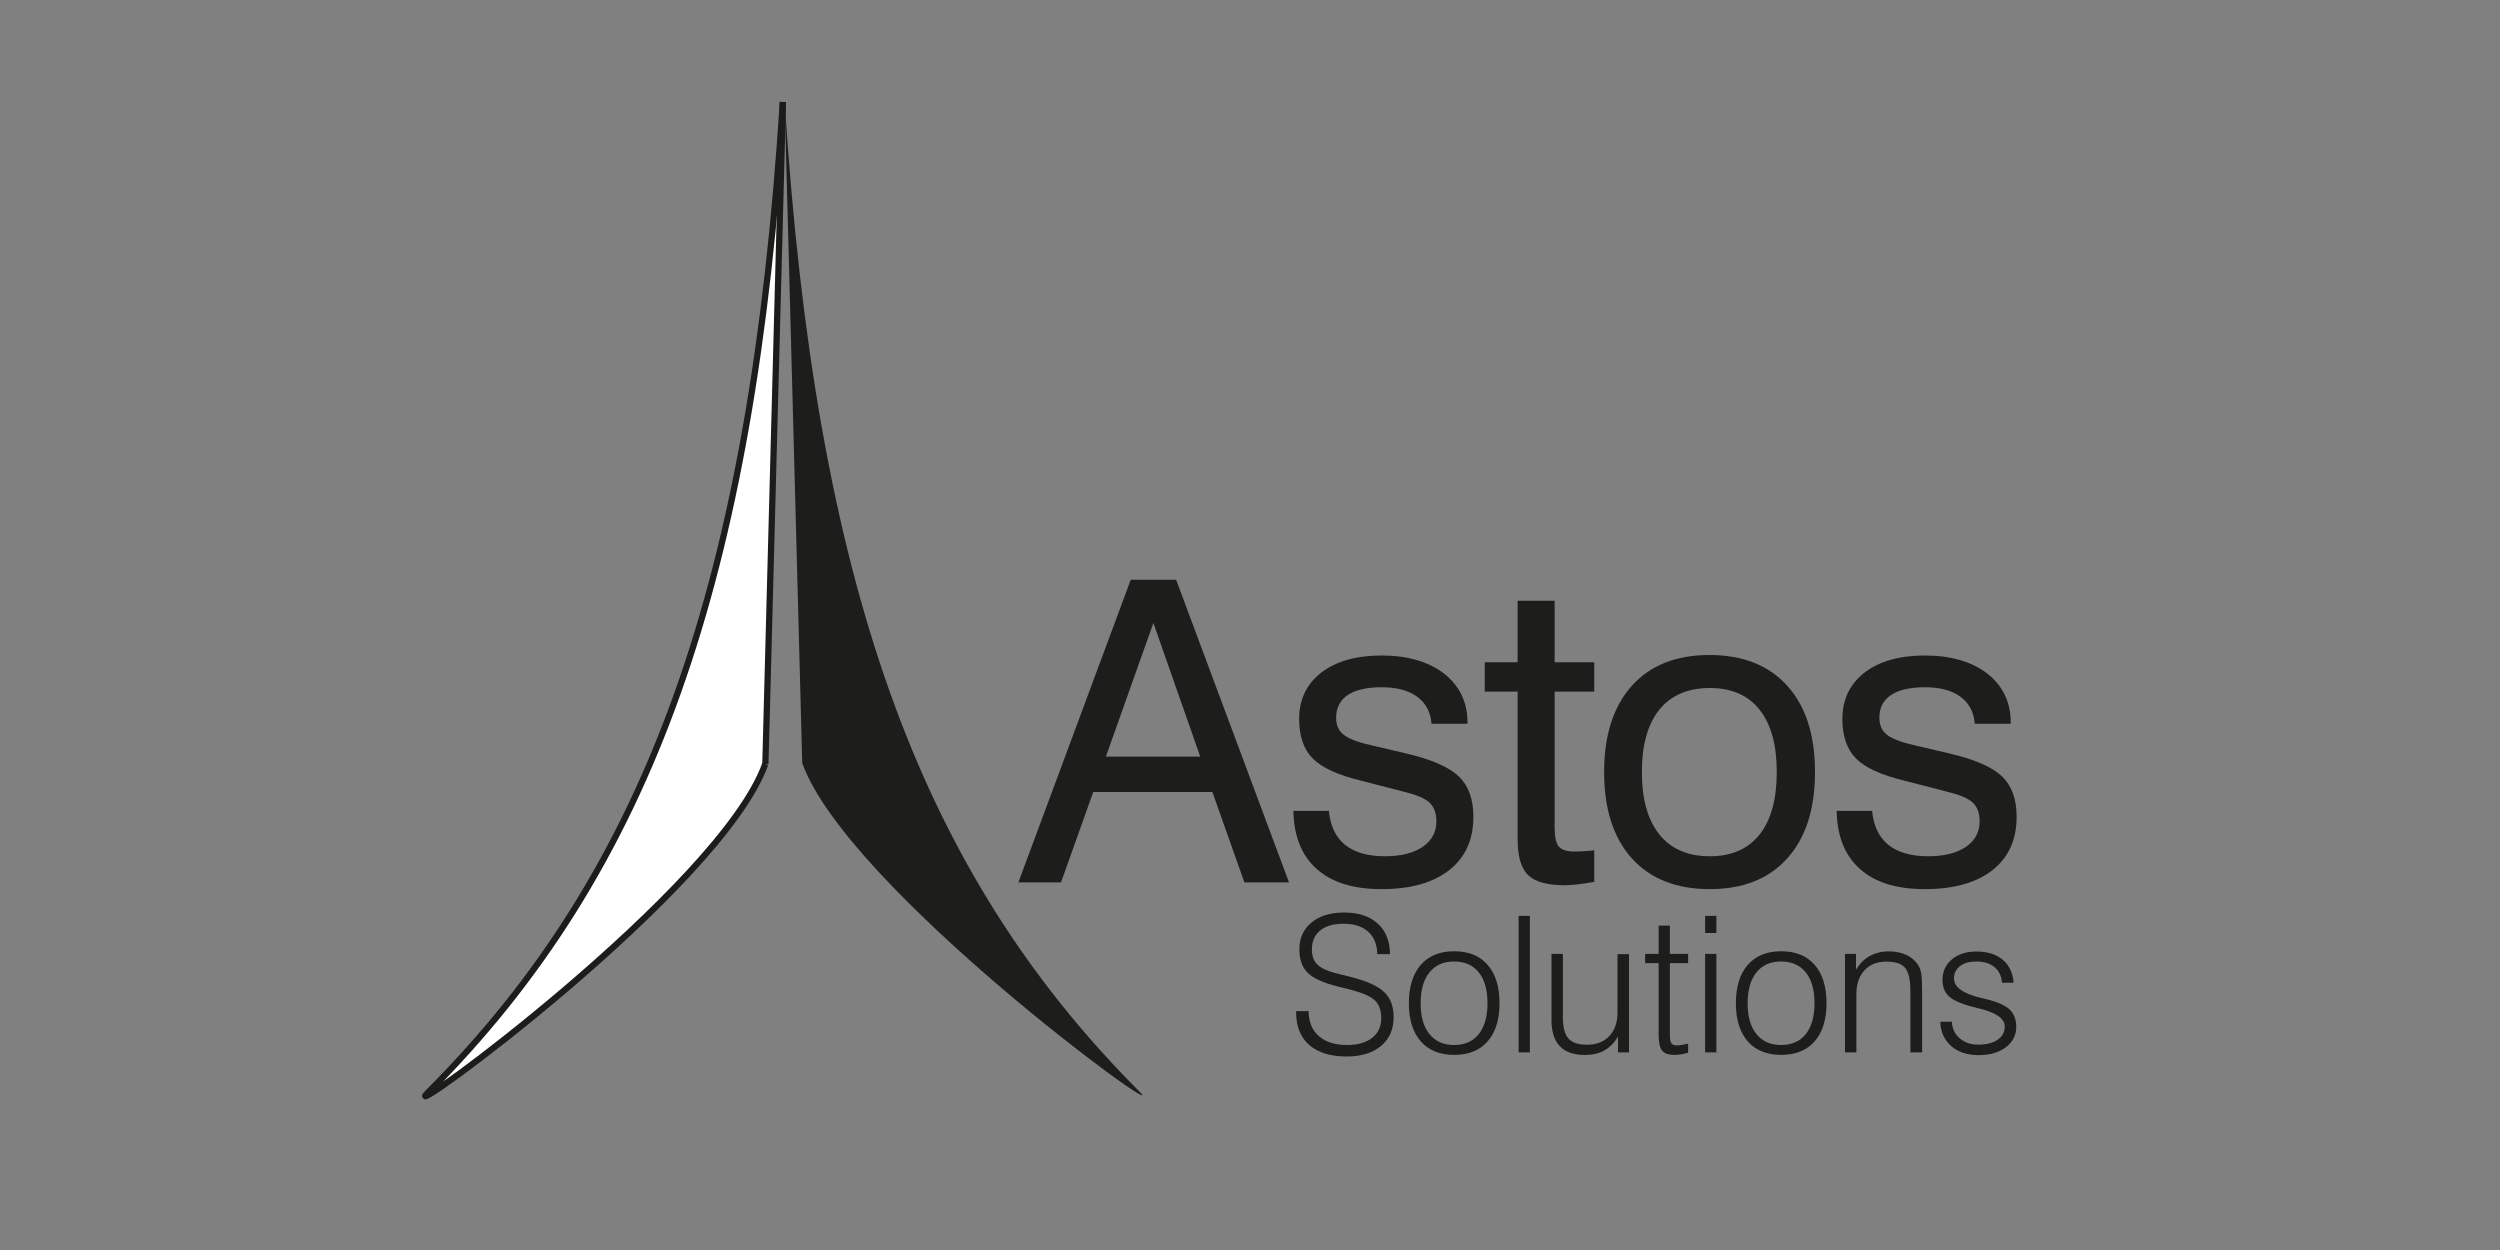 <?xml version="1.0" encoding="UTF-8"?>
<svg xmlns="http://www.w3.org/2000/svg" id="Logos" viewBox="0 0 200 100">
  <rect x="0" y="0" width="200" height="100" fill="#808080" stroke="none"/>
  <defs>
    <style>
      .cls-1 {
        fill: none;
      }

      .cls-1, .cls-2 {
        stroke: #1c1c1b;
        stroke-width: .5px;
      }

      .cls-3 {
        fill: #1d1d1b;
        stroke-width: 0px;
      }

      .cls-2 {
        fill: #fff;
      }
    </style>
  </defs>
  <path class="cls-2" d="m62.63,8.16c-2.45,38.23-10.51,61.36-28.41,79.26-2.81,2.81,23.43-16.32,27-26.3"></path>
  <path class="cls-3" d="m62.77,8.09c2.45,38.23,10.51,61.36,28.41,79.26,2.81,2.81-23.43-16.32-27-26.3"></path>
  <g>
    <path class="cls-3" d="m81.47,70.59l8.99-24.21h3.63l9.03,24.21h-3.57l-2.56-7.23h-9.53l-2.58,7.23h-3.4Zm7-10.06h7.55l-3.75-10.69-3.8,10.69Z"></path>
    <path class="cls-3" d="m103.47,64.87h2.84c.11,1.19.54,2.1,1.29,2.71.75.61,1.82.92,3.2.92,1.27,0,2.27-.25,3.01-.75.73-.5,1.1-1.18,1.1-2.05,0-.65-.18-1.14-.55-1.49-.37-.35-1.08-.64-2.15-.9l-3.3-.85c-1.86-.45-3.16-1.04-3.89-1.78-.73-.74-1.09-1.79-1.09-3.16,0-1.56.59-2.79,1.77-3.71,1.18-.91,2.79-1.37,4.84-1.37s3.76.49,5,1.46c1.24.98,1.86,2.29,1.86,3.93v.07h-2.88c-.07-.93-.45-1.65-1.14-2.16-.7-.51-1.64-.76-2.84-.76s-2.1.21-2.72.62c-.62.42-.93,1.02-.93,1.82,0,.57.19,1.02.58,1.34.39.32,1.12.61,2.18.85l2.86.67c2.04.48,3.44,1.1,4.21,1.85.77.75,1.15,1.82,1.15,3.21,0,1.83-.64,3.25-1.93,4.27-1.29,1.01-3.09,1.52-5.4,1.52s-3.99-.54-5.2-1.61c-1.21-1.07-1.83-2.62-1.87-4.65Z"></path>
    <path class="cls-3" d="m124.37,66.15c0,.79.11,1.32.34,1.58.22.26.64.39,1.24.39.18,0,.39,0,.63-.02.25-.01.57-.03.96-.07v2.52c-.49.09-.93.15-1.32.2-.39.04-.74.07-1.04.07-1.39,0-2.37-.27-2.93-.81-.56-.54-.84-1.49-.84-2.86v-11.82h-2.63v-2.35h2.63v-4.92h2.96v4.92h3.17v2.35h-3.17v10.82Z"></path>
    <path class="cls-3" d="m128.33,61.76c0-2.95.74-5.24,2.21-6.89,1.47-1.64,3.54-2.47,6.21-2.47s4.75.82,6.23,2.46c1.48,1.64,2.22,3.94,2.22,6.9s-.74,5.26-2.21,6.9c-1.47,1.64-3.54,2.47-6.21,2.47s-4.75-.82-6.23-2.46c-1.48-1.64-2.22-3.94-2.22-6.91Zm3.02,0c0,2.18.47,3.85,1.41,5.01.94,1.16,2.28,1.73,4.02,1.73s3.06-.58,3.98-1.73c.92-1.16,1.38-2.82,1.38-5.01s-.46-3.83-1.38-4.99c-.92-1.16-2.25-1.73-3.98-1.73s-3.1.58-4.03,1.73c-.93,1.15-1.4,2.82-1.4,5Z"></path>
    <path class="cls-3" d="m146.93,64.87h2.84c.11,1.19.54,2.1,1.29,2.71.75.61,1.82.92,3.2.92,1.27,0,2.27-.25,3.01-.75.73-.5,1.1-1.18,1.1-2.05,0-.65-.18-1.14-.55-1.49-.37-.35-1.08-.64-2.15-.9l-3.3-.85c-1.86-.45-3.16-1.04-3.89-1.78-.73-.74-1.09-1.79-1.09-3.16,0-1.56.59-2.79,1.77-3.71,1.18-.91,2.79-1.37,4.84-1.37s3.76.49,5,1.46c1.24.98,1.86,2.29,1.86,3.93v.07h-2.88c-.07-.93-.45-1.65-1.14-2.16-.7-.51-1.64-.76-2.84-.76s-2.1.21-2.72.62c-.62.42-.93,1.02-.93,1.82,0,.57.19,1.02.58,1.34.39.32,1.12.61,2.18.85l2.86.67c2.04.48,3.44,1.1,4.21,1.85.77.75,1.15,1.82,1.15,3.21,0,1.83-.64,3.25-1.93,4.27-1.29,1.01-3.09,1.52-5.4,1.52s-3.99-.54-5.2-1.61c-1.21-1.07-1.83-2.62-1.87-4.65Z"></path>
  </g>
  <g>
    <path class="cls-3" d="m103.69,80.89h1c0,.86.28,1.53.82,2,.53.47,1.29.71,2.25.71.85,0,1.52-.19,2.01-.57.49-.38.73-.91.73-1.58,0-.62-.17-1.1-.51-1.42-.34-.33-1.02-.62-2.04-.88l-1.04-.26c-1.12-.29-1.89-.65-2.32-1.09-.43-.44-.64-1.06-.64-1.87,0-.88.32-1.59.97-2.13.65-.53,1.51-.8,2.6-.8,1.15,0,2.04.29,2.69.88.65.58.98,1.4.99,2.45h-1.02c-.01-.78-.26-1.38-.73-1.8-.47-.42-1.13-.63-1.98-.63-.8,0-1.42.18-1.86.54-.44.36-.66.87-.66,1.53,0,.5.14.89.43,1.18.29.29.76.52,1.42.69l1.28.32c1.26.32,2.15.72,2.65,1.2.51.48.76,1.15.76,2,0,.98-.33,1.75-1,2.31s-1.59.85-2.75.85c-1.3,0-2.3-.31-3-.92-.7-.61-1.05-1.48-1.05-2.62v-.07Z"></path>
    <path class="cls-3" d="m112.71,80.26c0-1.32.32-2.34.95-3.07.63-.72,1.52-1.09,2.67-1.09s2.05.36,2.68,1.09c.64.72.95,1.75.95,3.07s-.32,2.33-.95,3.05c-.63.72-1.53,1.08-2.68,1.08s-2.04-.36-2.67-1.08c-.63-.72-.95-1.74-.95-3.05Zm.94,0c0,1.06.23,1.88.7,2.46.47.58,1.12.88,1.97.88s1.52-.29,1.98-.87c.46-.58.7-1.4.7-2.47s-.23-1.89-.7-2.47c-.46-.58-1.12-.87-1.98-.87s-1.5.29-1.97.88c-.47.58-.7,1.41-.7,2.47Z"></path>
    <path class="cls-3" d="m121.49,84.19v-10.92h.9v10.92h-.9Z"></path>
    <path class="cls-3" d="m130.32,76.31v7.88h-.88v-1.26c-.3.5-.67.87-1.1,1.11-.43.24-.95.36-1.54.36-.89,0-1.56-.23-2.01-.7-.45-.47-.67-1.17-.67-2.09v-5.3h.91v5.09c0,.79.15,1.34.44,1.68.3.33.79.5,1.48.5.76,0,1.35-.23,1.79-.69.44-.46.66-1.1.66-1.9v-4.66h.91Z"></path>
    <path class="cls-3" d="m133.59,74.05v2.26h1.46v.74h-1.46v5.75c0,.34.04.56.13.67.08.11.23.16.45.16.09,0,.2,0,.32-.03.12-.02.3-.05.56-.11v.73c-.22.06-.42.1-.6.13-.18.03-.36.04-.52.04-.45,0-.78-.11-.96-.34s-.28-.65-.28-1.25v-5.75h-1.08v-.74h1.08v-2.26h.91Z"></path>
    <path class="cls-3" d="m136.41,74.64v-1.37h.9v1.37h-.9Zm0,9.55v-7.88h.9v7.88h-.9Z"></path>
    <path class="cls-3" d="m138.87,80.26c0-1.32.32-2.34.95-3.07.63-.72,1.52-1.09,2.67-1.09s2.05.36,2.68,1.09c.64.72.95,1.75.95,3.07s-.32,2.33-.95,3.05c-.63.72-1.53,1.08-2.68,1.08s-2.04-.36-2.67-1.08c-.63-.72-.95-1.74-.95-3.05Zm.94,0c0,1.06.23,1.88.7,2.46.47.58,1.12.88,1.97.88s1.52-.29,1.98-.87c.46-.58.7-1.4.7-2.47s-.23-1.89-.7-2.47c-.46-.58-1.12-.87-1.98-.87s-1.5.29-1.97.88c-.47.58-.7,1.41-.7,2.47Z"></path>
    <path class="cls-3" d="m147.6,84.19v-7.88h.88v1.26c.3-.48.66-.85,1.1-1.09.44-.24.94-.37,1.51-.37.54,0,1.02.1,1.43.29.41.19.72.47.94.82.11.18.2.4.24.66s.07.69.07,1.28v5.03h-.94v-4.89c0-.92-.14-1.55-.43-1.88-.28-.33-.78-.49-1.5-.49s-1.32.23-1.75.7c-.43.47-.64,1.1-.64,1.91v4.65h-.93Z"></path>
    <path class="cls-3" d="m155.24,81.74h.91c.02.54.23.99.62,1.32.39.34.89.51,1.49.51.66,0,1.18-.13,1.55-.39.38-.26.57-.61.57-1.06,0-.64-.7-1.12-2.1-1.46-.02,0-.03,0-.04,0-1.13-.27-1.88-.57-2.27-.9-.38-.33-.57-.78-.57-1.36,0-.68.25-1.23.75-1.65.5-.42,1.16-.63,1.96-.63.88,0,1.59.22,2.11.66.52.44.81,1.06.87,1.84h-.93c-.04-.53-.24-.95-.6-1.25-.36-.3-.85-.45-1.47-.45-.54,0-.97.12-1.29.37-.32.25-.48.57-.48.98,0,.7.72,1.22,2.15,1.56.19.04.33.08.42.1.9.22,1.53.5,1.88.83.35.33.53.8.53,1.39,0,.67-.28,1.21-.83,1.63-.55.42-1.28.63-2.18.63s-1.65-.24-2.2-.73c-.55-.48-.84-1.13-.87-1.94Z"></path>
  </g>
  <line class="cls-1" x1="62.63" y1="8.16" x2="61.23" y2="61.12"></line>
</svg>
